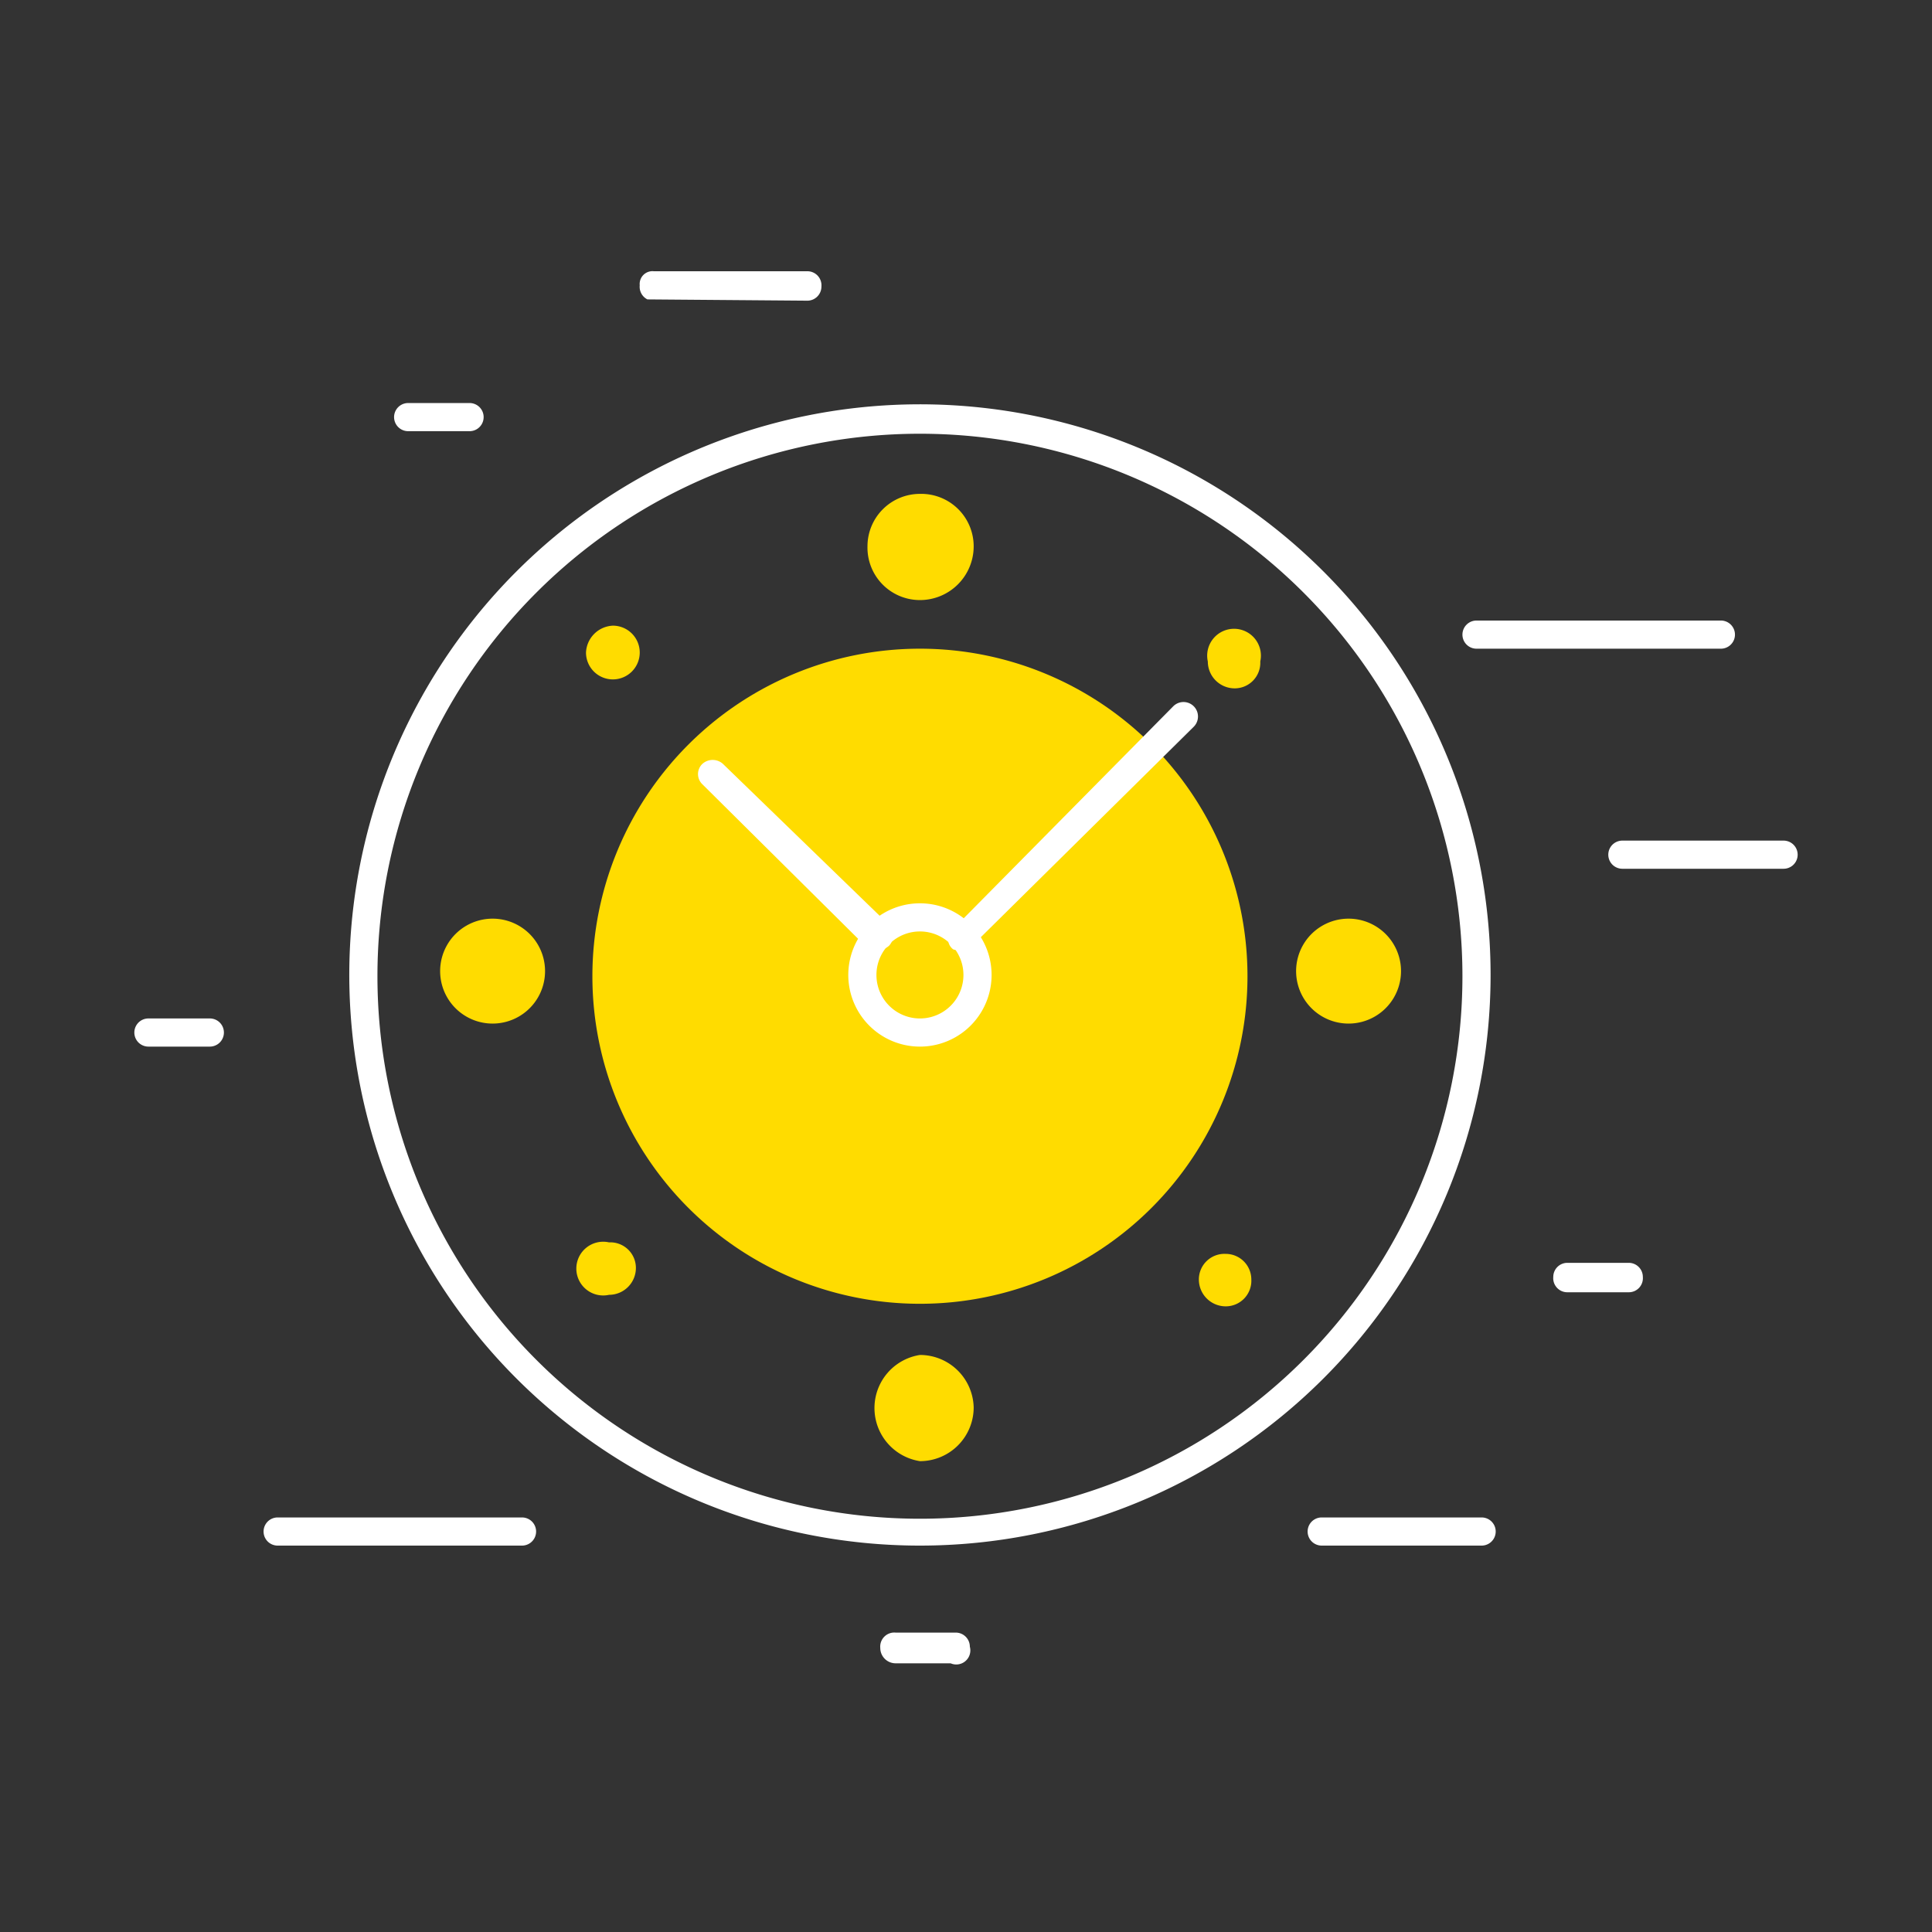 <svg xmlns="http://www.w3.org/2000/svg" viewBox="0 0 15.1 15.1"><rect x="0" y="0" width="15.1" height="15.1" fill="#333333" stroke="none"/><defs><style>.cls-1{fill:#fff;}.cls-2{fill:#ffdc00;}</style></defs><g id="Layer_1" data-name="Layer 1"><path class="cls-1" d="M7.19,12.08a4.46,4.46,0,1,1,4.46-4.45A4.46,4.46,0,0,1,7.19,12.08Zm0-8.69a4.24,4.24,0,1,0,4.24,4.24A4.24,4.24,0,0,0,7.19,3.39Z"/><path class="cls-2" d="M5,5.1a.21.21,0,0,1-.21.21.21.21,0,0,1-.21-.21.22.22,0,0,1,.21-.21A.21.21,0,0,1,5,5.1Z"/><path class="cls-2" d="M9.78,10a.2.2,0,0,1-.2.21A.21.21,0,0,1,9.37,10a.2.2,0,0,1,.21-.2A.2.2,0,0,1,9.78,10Z"/><path class="cls-2" d="M9.65,5.38a.21.21,0,0,1-.21-.21.21.21,0,1,1,.41,0A.2.2,0,0,1,9.65,5.38Z"/><path class="cls-2" d="M4.76,10.12a.21.21,0,1,1,0-.41.2.2,0,0,1,.21.2A.21.21,0,0,1,4.76,10.12Z"/><path class="cls-2" d="M9.75,7.63A2.56,2.56,0,1,1,7.19,5.07,2.56,2.56,0,0,1,9.75,7.63Z"/><path class="cls-2" d="M7.61,4.27a.42.42,0,0,1-.42.42.41.41,0,0,1-.41-.42.41.41,0,0,1,.41-.41A.41.41,0,0,1,7.61,4.27Z"/><path class="cls-2" d="M7.61,11a.42.42,0,0,1-.42.42.42.42,0,0,1,0-.83A.42.42,0,0,1,7.61,11Z"/><path class="cls-2" d="M10.54,8a.41.41,0,1,1,0-.82.41.41,0,0,1,0,.82Z"/><path class="cls-2" d="M3.85,8a.41.41,0,1,1,0-.82.41.41,0,1,1,0,.82Z"/><path class="cls-1" d="M7.19,8.18a.56.56,0,1,1,0-1.12.56.56,0,1,1,0,1.12Zm0-.9a.34.34,0,0,0,0,.68.34.34,0,1,0,0-.68Z"/><path class="cls-1" d="M6.86,7.42a.09.09,0,0,1-.07,0L5.49,6.13a.11.11,0,0,1,0-.16.12.12,0,0,1,.16,0l1.3,1.26a.12.12,0,0,1,0,.16A.11.11,0,0,1,6.86,7.42Z"/><path class="cls-1" d="M7.52,7.42a.11.11,0,0,1-.07,0,.1.1,0,0,1,0-.16L9.17,5.52a.11.11,0,0,1,.16.16L7.6,7.39A.11.11,0,0,1,7.52,7.42Z"/><path class="cls-1" d="M13.45,5.07H11.54a.11.11,0,1,1,0-.22h1.91a.11.11,0,1,1,0,.22Z"/><path class="cls-1" d="M4.08,12.08H2.17a.11.11,0,0,1,0-.22H4.08a.11.11,0,0,1,0,.22Z"/><path class="cls-1" d="M3.67,3.37H3.19a.11.11,0,1,1,0-.22h.48a.11.11,0,0,1,0,.22Z"/><path class="cls-1" d="M1.64,8.18H1.16a.11.11,0,1,1,0-.22h.48a.11.11,0,1,1,0,.22Z"/><path class="cls-1" d="M12.73,10.1h-.48a.11.11,0,0,1-.11-.12.11.11,0,0,1,.11-.11h.48a.11.11,0,0,1,.11.11A.11.11,0,0,1,12.73,10.1Z"/><path class="cls-1" d="M7.43,13H7a.12.12,0,0,1-.12-.12A.11.11,0,0,1,7,12.76h.47a.11.11,0,0,1,.11.11A.11.11,0,0,1,7.43,13Z"/><path class="cls-1" d="M12.68,6.79a.11.11,0,1,1,0-.22h1.26a.11.11,0,0,1,0,.22Z"/><path class="cls-1" d="M11.58,12.08H10.33a.11.11,0,0,1,0-.22h1.25a.11.11,0,1,1,0,.22Z"/><path class="cls-1" d="M5.06,2.34A.11.11,0,0,1,5,2.23a.1.1,0,0,1,.11-.11H6.31a.11.11,0,0,1,.11.12.11.11,0,0,1-.11.11Z"/></g></svg>
